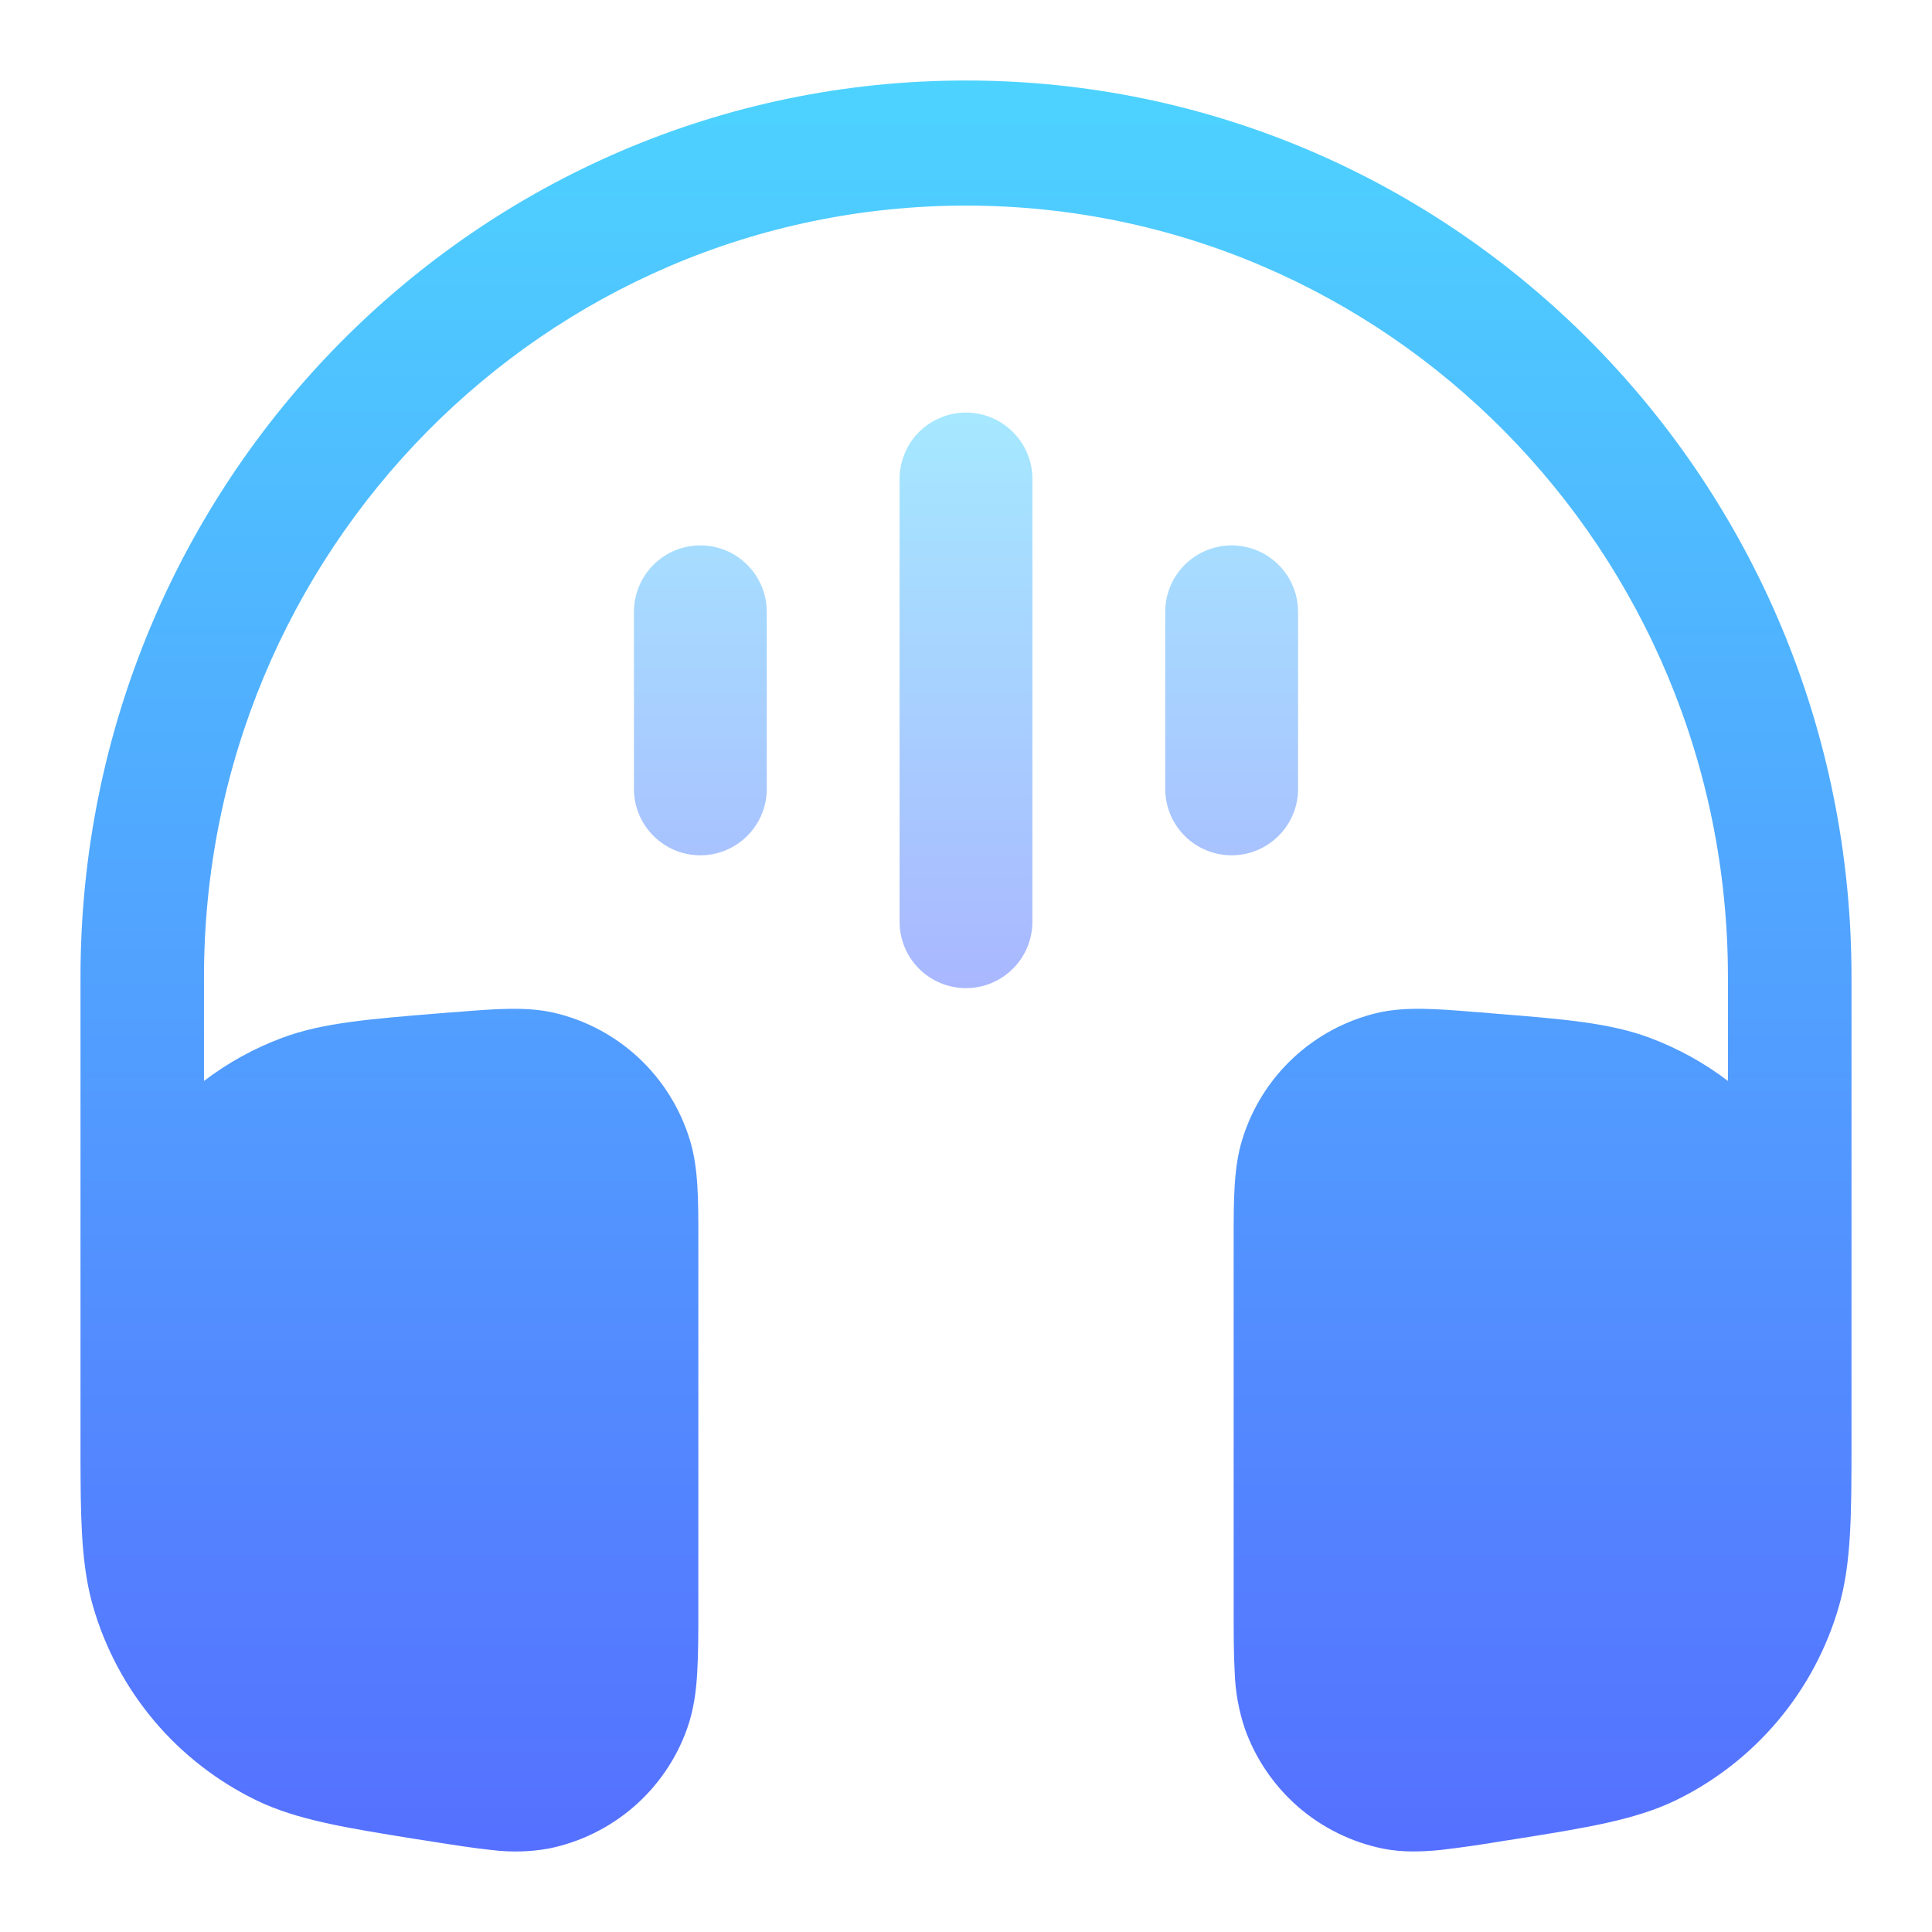 <svg width="24" height="24" viewBox="0 0 24 24" fill="none" xmlns="http://www.w3.org/2000/svg">
<path d="M1 12.136C1 5.986 5.925 1 12 1C18.075 1 23 5.986 23 12.136V17.903C23 18.802 23 19.419 22.842 19.96C22.691 20.482 22.432 20.965 22.082 21.38C21.732 21.794 21.299 22.131 20.811 22.367C20.307 22.609 19.706 22.705 18.83 22.845L18.687 22.867C18.421 22.912 18.154 22.951 17.887 22.982C17.657 23.004 17.423 23.012 17.183 22.965C16.793 22.886 16.43 22.708 16.129 22.448C15.829 22.187 15.6 21.854 15.466 21.48C15.389 21.253 15.346 21.016 15.338 20.777C15.325 20.552 15.325 20.279 15.325 19.96V15.37C15.325 14.903 15.325 14.5 15.432 14.155C15.55 13.769 15.768 13.42 16.063 13.144C16.358 12.868 16.72 12.674 17.113 12.582C17.46 12.501 17.857 12.533 18.318 12.571L18.42 12.578L18.541 12.589C19.403 12.658 19.993 12.704 20.494 12.892C20.846 13.024 21.172 13.204 21.465 13.428V12.136C21.465 6.844 17.227 2.554 12 2.554C6.773 2.554 2.534 6.844 2.534 12.136V13.428C2.828 13.204 3.154 13.023 3.506 12.892C4.006 12.705 4.597 12.658 5.458 12.588L5.579 12.578L5.682 12.571C6.144 12.533 6.54 12.501 6.887 12.582C7.28 12.674 7.642 12.868 7.937 13.144C8.232 13.42 8.449 13.769 8.568 14.155C8.676 14.5 8.675 14.903 8.675 15.37V19.959C8.675 20.279 8.675 20.553 8.661 20.777C8.648 21.011 8.617 21.246 8.534 21.478C8.4 21.853 8.171 22.186 7.871 22.446C7.57 22.706 7.207 22.884 6.818 22.963C6.585 23.005 6.347 23.011 6.113 22.982C5.892 22.96 5.624 22.917 5.313 22.868L5.17 22.846C4.293 22.705 3.692 22.609 3.189 22.366C2.701 22.13 2.267 21.793 1.917 21.379C1.567 20.964 1.308 20.48 1.157 19.959C1.028 19.514 1.004 19.017 1.001 18.352L1 18.138V12.136Z" fill="url(#paint0_linear_297_255)"/>
<path opacity="0.5" fill-rule="evenodd" clip-rule="evenodd" d="M12 5.125C12.219 5.125 12.428 5.212 12.583 5.367C12.738 5.521 12.825 5.731 12.825 5.95V11.45C12.825 11.669 12.738 11.879 12.583 12.033C12.428 12.188 12.219 12.275 12 12.275C11.781 12.275 11.571 12.188 11.416 12.033C11.262 11.879 11.175 11.669 11.175 11.45V5.95C11.175 5.731 11.262 5.521 11.416 5.367C11.571 5.212 11.781 5.125 12 5.125ZM15.3 6.775C15.519 6.775 15.728 6.862 15.883 7.017C16.038 7.171 16.125 7.381 16.125 7.6V9.8C16.125 10.019 16.038 10.229 15.883 10.383C15.728 10.538 15.519 10.625 15.3 10.625C15.081 10.625 14.871 10.538 14.716 10.383C14.562 10.229 14.475 10.019 14.475 9.8V7.6C14.475 7.381 14.562 7.171 14.716 7.017C14.871 6.862 15.081 6.775 15.3 6.775ZM8.7 6.775C8.919 6.775 9.129 6.862 9.283 7.017C9.438 7.171 9.525 7.381 9.525 7.6V9.8C9.525 10.019 9.438 10.229 9.283 10.383C9.129 10.538 8.919 10.625 8.7 10.625C8.481 10.625 8.271 10.538 8.117 10.383C7.962 10.229 7.875 10.019 7.875 9.8V7.6C7.875 7.381 7.962 7.171 8.117 7.017C8.271 6.862 8.481 6.775 8.7 6.775Z" fill="url(#paint1_linear_297_255)"/>
<defs>
<linearGradient id="paint0_linear_297_255" x1="12" y1="23" x2="12" y2="1" gradientUnits="userSpaceOnUse">
<stop stop-color="#5570FF"/>
<stop offset="1" stop-color="#4DD3FF"/>
</linearGradient>
<linearGradient id="paint1_linear_297_255" x1="12" y1="12.275" x2="12" y2="5.125" gradientUnits="userSpaceOnUse">
<stop stop-color="#5570FF"/>
<stop offset="1" stop-color="#4DD3FF"/>
</linearGradient>
</defs>
</svg>
